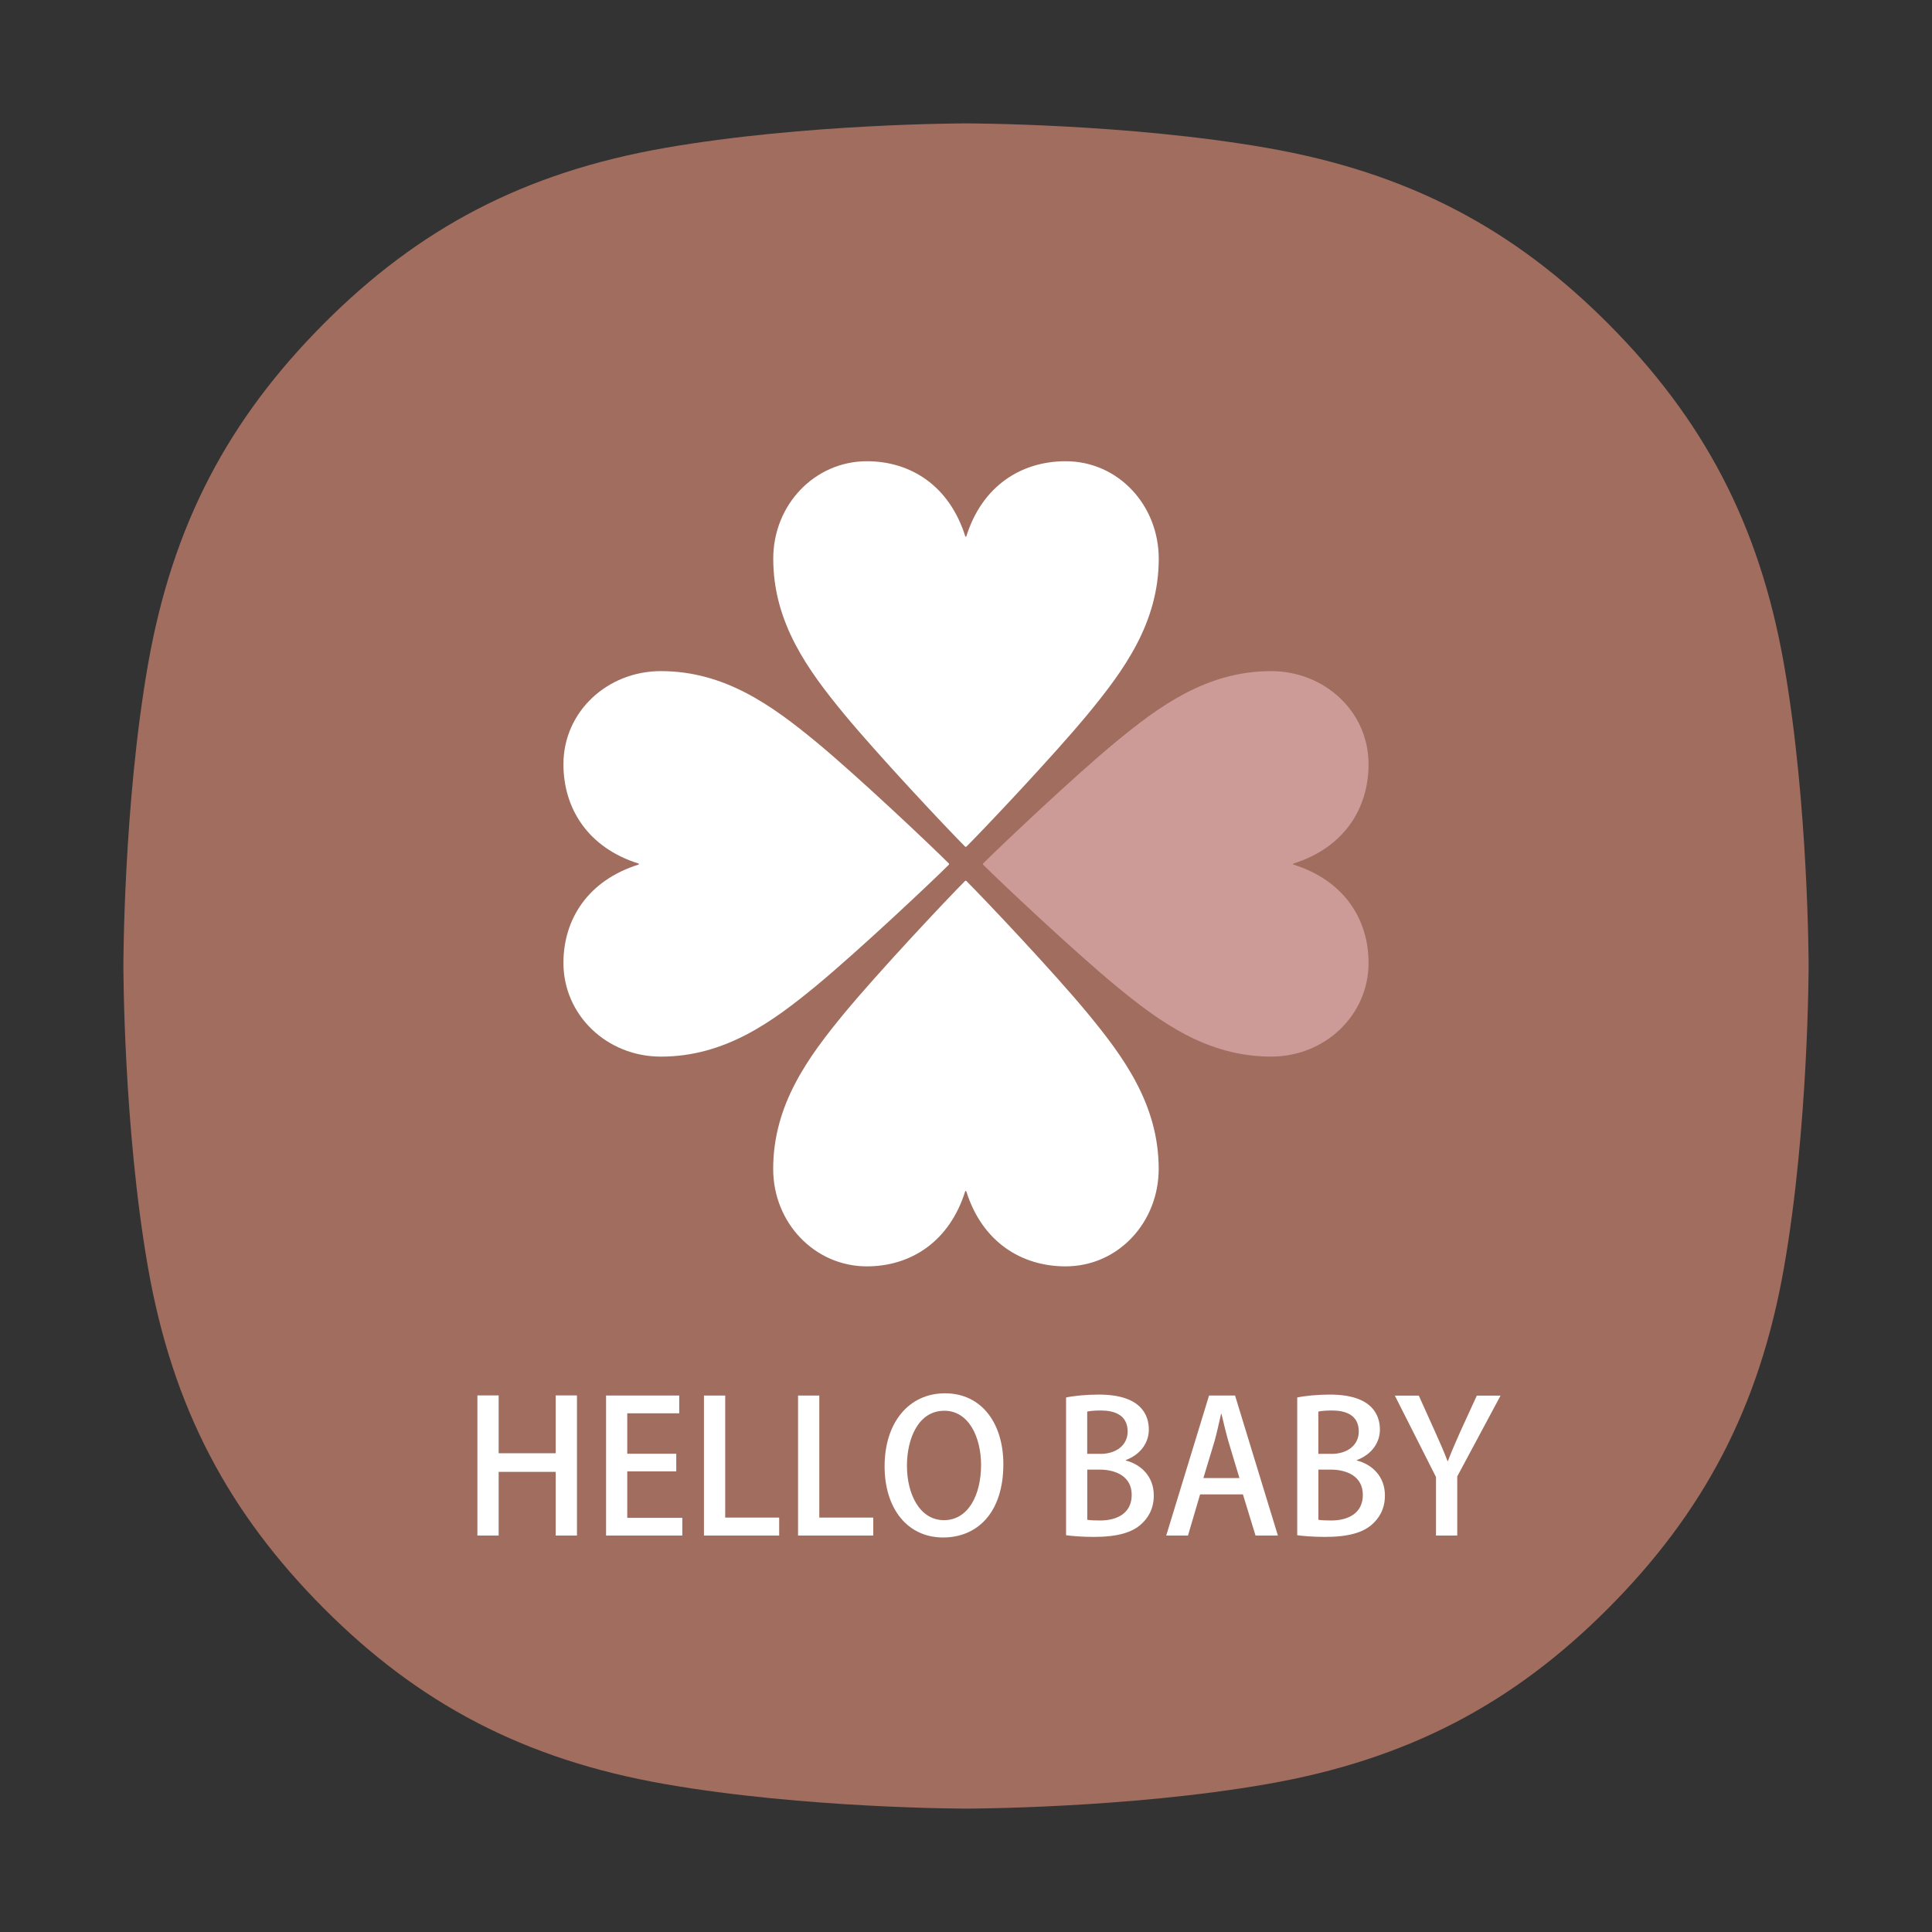<?xml version="1.0" encoding="utf-8"?>
<!-- Generator: Adobe Illustrator 27.8.1, SVG Export Plug-In . SVG Version: 6.00 Build 0)  -->
<svg version="1.1" xmlns="http://www.w3.org/2000/svg" xmlns:xlink="http://www.w3.org/1999/xlink" x="0px" y="0px"
	 viewBox="0 0 300 300" style="enable-background:new 0 0 300 300;" xml:space="preserve">
<rect x="0" y="0" width="300" height="300" fill="#333333" stroke="none"/>
<style type="text/css">
	.st0{display:none;}
	.st1{display:inline;fill:url(#SVGID_1_);}
	.st2{fill:#A16D5E;}
	.st3{fill:#FFFFFF;}
	.st4{fill:#CC9A97;}
</style>
<g id="レイヤー_3" class="st0">
	<linearGradient id="SVGID_1_" gradientUnits="userSpaceOnUse" x1="150" y1="-168.837" x2="150" y2="465.076">
		<stop  offset="0" style="stop-color:#FFABBD"/>
		<stop  offset="1" style="stop-color:#79CAA6"/>
	</linearGradient>
	<rect x="-350" y="-175" class="st1" width="1000" height="650"/>
</g>
<g id="レイヤー_2">
</g>
<g id="レイヤー_1">
	<path class="st2" d="M277.02,103.19c-3.82-21.82-12.55-38.12-27.29-52.92c-14.74-14.8-31.11-23.47-52.92-27.29S150,19.16,150,19.16
		s-24.99,0-46.81,3.82S65.01,35.47,50.27,50.27c-14.74,14.8-23.47,31.11-27.29,52.92S19.16,150,19.16,150s0,24.99,3.82,46.81
		s12.55,38.12,27.29,52.92c14.74,14.8,31.11,23.47,52.92,27.29s46.81,3.82,46.81,3.82s24.99,0,46.81-3.82s38.18-12.49,52.92-27.29
		c14.74-14.8,23.47-31.11,27.29-52.92s3.82-46.81,3.82-46.81S280.84,125.01,277.02,103.19z"/>
	<g>
		<path class="st3" d="M150.04,83.32c2.46-7.9,8.57-11.7,15.43-11.7c8.2,0,14.46,6.86,14.46,15.13c0,9.99-5.44,17.37-11.03,24.16
			c-5.37,6.49-16.1,17.82-18.86,20.58h-0.15c-2.76-2.76-13.42-14.09-18.79-20.58c-5.59-6.78-11.03-14.17-11.03-24.16
			c0-8.43,6.49-15.13,14.54-15.13c6.79,0,12.82,3.8,15.29,11.7H150.04z"/>
	</g>
	<g>
		<path class="st3" d="M149.89,184.94c-2.46,7.9-8.5,11.7-15.29,11.7c-8.05,0-14.54-6.71-14.54-15.13c0-9.99,5.44-17.37,11.03-24.16
			c5.37-6.49,16.03-17.82,18.79-20.58h0.15c2.76,2.76,13.5,14.09,18.86,20.58c5.59,6.78,11.03,14.17,11.03,24.16
			c0,8.27-6.26,15.13-14.46,15.13c-6.86,0-12.97-3.8-15.43-11.7H149.89z"/>
	</g>
	<g>
		<path class="st3" d="M99.19,134.1c-7.9-2.46-11.7-8.58-11.7-15.43c0-8.2,6.86-14.46,15.13-14.46c9.99,0,17.37,5.44,24.16,11.03
			c6.49,5.37,17.82,16.1,20.58,18.86v0.15c-2.76,2.76-14.09,13.42-20.58,18.79c-6.78,5.59-14.17,11.03-24.16,11.03
			c-8.43,0-15.13-6.49-15.13-14.54c0-6.79,3.8-12.82,11.7-15.29V134.1z"/>
	</g>
	<g>
		<path class="st4" d="M200.81,134.24c7.9,2.46,11.7,8.5,11.7,15.29c0,8.05-6.71,14.54-15.13,14.54c-9.99,0-17.37-5.44-24.16-11.03
			c-6.49-5.37-17.82-16.03-20.58-18.79v-0.15c2.76-2.76,14.09-13.5,20.58-18.86c6.78-5.59,14.17-11.03,24.16-11.03
			c8.27,0,15.13,6.26,15.13,14.46c0,6.86-3.8,12.97-11.7,15.43V134.24z"/>
	</g>
	<g>
		<path class="st3" d="M89.59,238.44h-3.3v-9.89h-8.86v9.89h-3.3v-21.76h3.3v8.98h8.86v-8.98h3.3V238.44z"/>
		<path class="st3" d="M105.96,238.44H94.11V216.7h11.36v2.76H97.4v6.28h7.61v2.73H97.4v7.22h8.55V238.44z"/>
		<path class="st3" d="M120.99,238.44h-11.68V216.7h3.3v18.95h8.38V238.44z"/>
		<path class="st3" d="M135.6,238.44h-11.68V216.7h3.3v18.95h8.38V238.44z"/>
		<path class="st3" d="M155.8,227.35c0,7.56-4.06,11.39-9.35,11.39c-5.54,0-9.09-4.49-9.09-11.05c0-6.85,3.81-11.34,9.38-11.34
			C152.5,216.36,155.8,221.1,155.8,227.35z M140.83,227.61c0,4.4,1.99,8.44,5.74,8.44c3.81,0,5.77-3.95,5.77-8.58
			c0-4.15-1.82-8.41-5.71-8.41C142.62,219.06,140.83,223.35,140.83,227.61z"/>
		<path class="st3" d="M174.81,226.79c2.27,0.57,4.35,2.39,4.35,5.43c0,2.3-1.08,3.64-1.88,4.38c-1.45,1.39-3.83,2.05-7.42,2.05
			c-1.93,0-3.38-0.14-4.32-0.26v-21.39c1.22-0.26,3.15-0.45,5.09-0.45c6.62,0,7.76,3.24,7.76,5.43c0,2.07-1.31,3.89-3.58,4.74
			V226.79z M170.84,225.76c2.61,0,4.26-1.45,4.26-3.47c0-2.61-2.1-3.27-4.15-3.27c-1.08,0-1.73,0.08-2.13,0.17v6.56H170.84z
			 M168.82,235.99c0.48,0.08,1.14,0.11,1.99,0.11c2.64,0,4.92-1.11,4.92-3.98c0-2.87-2.47-3.92-5-3.92h-1.9V235.99z"/>
		<path class="st3" d="M198.43,238.44h-3.47l-1.96-6.39h-6.65l-1.88,6.39h-3.38l6.65-21.74h4.04L198.43,238.44z M192.46,229.51
			l-1.71-5.68c-0.4-1.42-0.77-2.96-1.08-4.29h-0.06c-0.31,1.33-0.65,2.93-1.02,4.26l-1.73,5.71H192.46z"/>
		<path class="st3" d="M210.7,226.79c2.27,0.57,4.35,2.39,4.35,5.43c0,2.3-1.08,3.64-1.88,4.38c-1.45,1.39-3.83,2.05-7.42,2.05
			c-1.93,0-3.38-0.14-4.32-0.26v-21.39c1.22-0.26,3.15-0.45,5.08-0.45c6.62,0,7.76,3.24,7.76,5.43c0,2.07-1.31,3.89-3.58,4.74
			V226.79z M206.73,225.76c2.61,0,4.26-1.45,4.26-3.47c0-2.61-2.1-3.27-4.15-3.27c-1.08,0-1.73,0.08-2.13,0.17v6.56H206.73z
			 M204.71,235.99c0.48,0.08,1.14,0.11,1.99,0.11c2.64,0,4.92-1.11,4.92-3.98c0-2.87-2.47-3.92-5-3.92h-1.9V235.99z"/>
		<path class="st3" d="M233.01,216.7l-6.73,12.56v9.18h-3.3v-9.09l-6.39-12.64h3.72l2.56,5.68c0.71,1.59,1.33,2.96,1.9,4.49h0.06
			c0.54-1.45,1.19-2.9,1.9-4.52l2.59-5.65H233.01z"/>
	</g>
</g>
</svg>
